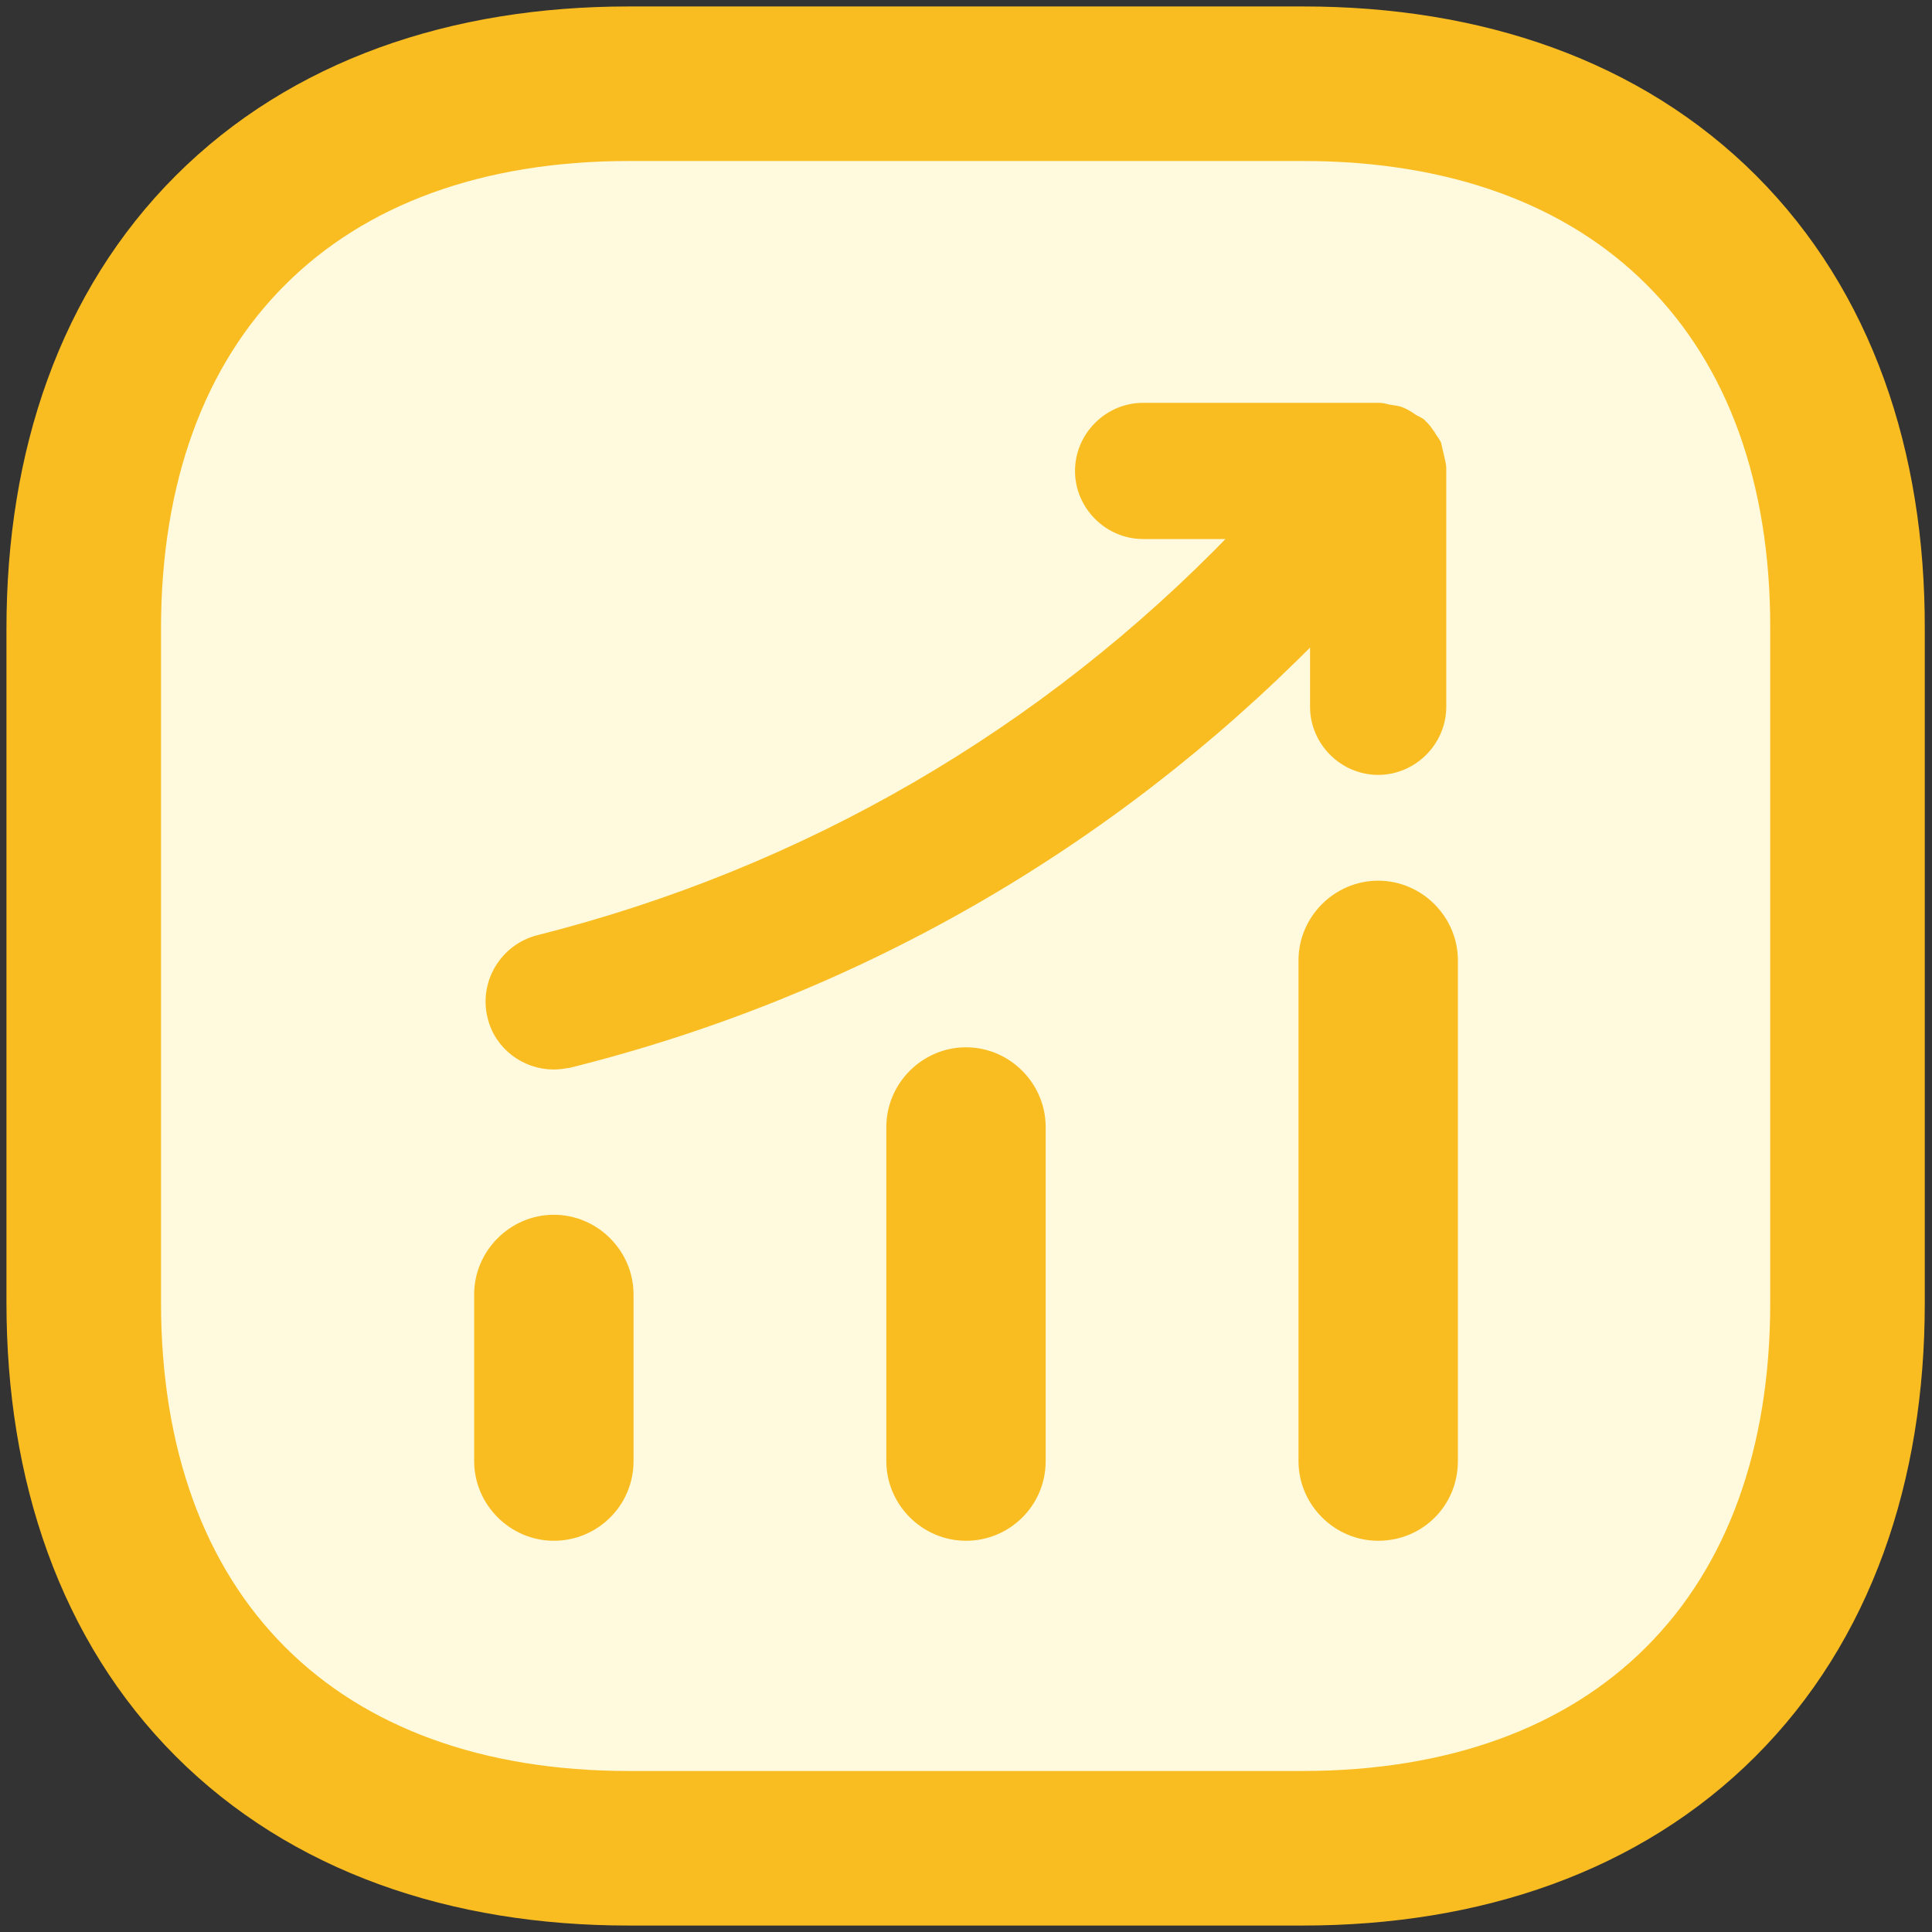 <svg width="50" height="50" viewBox="0 0 50 50" fill="none" xmlns="http://www.w3.org/2000/svg">
<rect x="0" y="0" width="50" height="50" fill="#333333" stroke="none"/>
<g id="icon-development">
<g id="status-up">
<g id="status-up_2">
<g id="status-up_3">
<path id="Vector" d="M33.73 2.167H16.271C12.082 2.167 8.499 3.423 5.961 5.961C3.423 8.498 2.167 12.082 2.167 16.271V33.708C2.167 37.907 3.423 41.495 5.96 44.036C8.498 46.577 12.082 47.833 16.271 47.833H33.709C37.898 47.833 41.481 46.577 44.019 44.039C46.556 41.502 47.813 37.919 47.813 33.729V16.274C47.824 12.084 46.573 8.5 44.038 5.962C41.502 3.423 37.919 2.167 33.73 2.167Z" fill="#FFFADD" stroke="#F9BD22" stroke-width="4"/>
<path id="Vector_2" d="M12.521 37.812C12.521 38.805 13.342 39.625 14.334 39.625C15.324 39.625 16.146 38.828 16.146 37.812V33.5C16.146 32.508 15.326 31.688 14.334 31.688C13.342 31.688 12.521 32.508 12.521 33.5V37.812Z" fill="#F9BD22" stroke="#F9BD22" stroke-width="0.5"/>
<path id="Vector_3" d="M23.188 37.813C23.188 38.805 24.008 39.625 25 39.625C25.99 39.625 26.812 38.828 26.812 37.813V29.167C26.812 28.174 25.992 27.354 25 27.354C24.008 27.354 23.188 28.174 23.188 29.167V37.813Z" fill="#F9BD22" stroke="#F9BD22" stroke-width="0.5"/>
<path id="Vector_4" d="M33.855 37.813C33.855 38.805 34.675 39.625 35.667 39.625C36.68 39.625 37.48 38.826 37.48 37.813V24.854C37.48 23.862 36.659 23.042 35.667 23.042C34.675 23.042 33.855 23.862 33.855 24.854V37.813Z" fill="#F9BD22" stroke="#F9BD22" stroke-width="0.5"/>
<path id="Vector_5" d="M37.265 11.772L37.265 11.772L37.264 11.767C37.254 11.727 37.244 11.682 37.233 11.635L37.233 11.634C37.223 11.588 37.212 11.54 37.201 11.497L37.199 11.486L37.194 11.476C37.169 11.427 37.139 11.386 37.114 11.35L37.113 11.348C37.086 11.311 37.065 11.28 37.048 11.247L37.044 11.239L37.038 11.232C37.025 11.214 37.012 11.195 36.997 11.175L36.993 11.168C36.977 11.146 36.96 11.122 36.941 11.098C36.908 11.054 36.868 11.007 36.82 10.969L36.818 10.967L36.812 10.958C36.808 10.951 36.797 10.935 36.778 10.922C36.768 10.915 36.758 10.91 36.747 10.906C36.717 10.887 36.687 10.872 36.661 10.859L36.659 10.858C36.628 10.843 36.603 10.83 36.578 10.814C36.49 10.748 36.379 10.681 36.266 10.636C36.204 10.611 36.143 10.6 36.088 10.591C36.067 10.588 36.048 10.585 36.03 10.583C35.998 10.579 35.969 10.575 35.939 10.569C35.927 10.566 35.916 10.563 35.904 10.56C35.839 10.543 35.771 10.525 35.688 10.525H29.583C28.674 10.525 27.921 11.278 27.921 12.188C27.921 13.097 28.674 13.85 29.583 13.85H31.953C27.034 18.955 20.86 22.552 13.934 24.299C13.048 24.52 12.494 25.428 12.715 26.315C12.893 27.071 13.581 27.579 14.333 27.579C14.467 27.579 14.599 27.557 14.721 27.537L14.725 27.536L14.725 27.536L14.733 27.535C22.108 25.696 28.708 21.895 34.004 16.516V18.292C34.004 19.201 34.757 19.954 35.667 19.954C36.576 19.954 37.329 19.201 37.329 18.292V12.188V12.187V12.187V12.187V12.187V12.187V12.187V12.187V12.187V12.186V12.186V12.186V12.186V12.186V12.186V12.186V12.185V12.185V12.185V12.185V12.185V12.185V12.185V12.185V12.185V12.184V12.184V12.184V12.184V12.184V12.184V12.184V12.184V12.184V12.183V12.183V12.183V12.183V12.183V12.183V12.183V12.182V12.182V12.182V12.182V12.182V12.182V12.182V12.182V12.181V12.181V12.181V12.181V12.181V12.181V12.181V12.181V12.181V12.18V12.18V12.18V12.18V12.18V12.18V12.18V12.18V12.179V12.179V12.179V12.179V12.179V12.179V12.179V12.179V12.178V12.178V12.178V12.178V12.178V12.178V12.178V12.178V12.178V12.177V12.177V12.177V12.177V12.177V12.177V12.177V12.177V12.176V12.176V12.176V12.176V12.176V12.176V12.176V12.175V12.175V12.175V12.175V12.175V12.175V12.175V12.175V12.175V12.174V12.174V12.174V12.174V12.174V12.174V12.174V12.174V12.174V12.173V12.173V12.173V12.173V12.173V12.173V12.173V12.172V12.172V12.172V12.172V12.172V12.172V12.172V12.172V12.171V12.171V12.171V12.171V12.171V12.171V12.171V12.171V12.171V12.17V12.17V12.17V12.17V12.17V12.17V12.17V12.17V12.169V12.169V12.169V12.169V12.169V12.169V12.169V12.169V12.168V12.168V12.168V12.168V12.168V12.168V12.168V12.168V12.168V12.167V12.167V12.167V12.167V12.167V12.167V12.167V12.166V12.166V12.166V12.166V12.166V12.166V12.166V12.166V12.165V12.165V12.165V12.165V12.165V12.165V12.165V12.165V12.165V12.164V12.164V12.164V12.164V12.164V12.164V12.164V12.164V12.164V12.163V12.163V12.163V12.163V12.163V12.163V12.163V12.162V12.162V12.162V12.162V12.162V12.162V12.162V12.162V12.162V12.161V12.161V12.161V12.161V12.161V12.161V12.161V12.161V12.16V12.16V12.16V12.16V12.16V12.16V12.16V12.159V12.159V12.159V12.159V12.159V12.159V12.159V12.159V12.159V12.158V12.158V12.158V12.158V12.158V12.158V12.158V12.158V12.158V12.157V12.157V12.157V12.157V12.157V12.157V12.157V12.156V12.156V12.156V12.156V12.156V12.156V12.156V12.156V12.155V12.155V12.155V12.155V12.155V12.155V12.155V12.155V12.155V12.154V12.154V12.154V12.154V12.154V12.154V12.154V12.154V12.153V12.153V12.153V12.153V12.153V12.153V12.153V12.153V12.152V12.152V12.152V12.152V12.152V12.152V12.152V12.152V12.152V12.151V12.151V12.151V12.151V12.151V12.151V12.151V12.15V12.15V12.15V12.15V12.15V12.15V12.15V12.15V12.149V12.149V12.149V12.149V12.149V12.149V12.149V12.149V12.149V12.148V12.148V12.148V12.148V12.148V12.148V12.148V12.148V12.148V12.147V12.147V12.147V12.147V12.147V12.147V12.147V12.146V12.146V12.146V12.146V12.146V12.146V12.146V12.146V12.146V12.145V12.145V12.145V12.145V12.145V12.145V12.145V12.145V12.144V12.144V12.144V12.144V12.144V12.144V12.144V12.144V12.143V12.143V12.143V12.143V12.143V12.143V12.143V12.143V12.143V12.142V12.142V12.142V12.142V12.142V12.142V12.142V12.142V12.141V12.141V12.141V12.141V12.141V12.141V12.141V12.14V12.14V12.14V12.14V12.14V12.14V12.14V12.14V12.139V12.139V12.139V12.139V12.139V12.139V12.139V12.139V12.139V12.138V12.138V12.138V12.138V12.138V12.138V12.138V12.138V12.137V12.137V12.137V12.137V12.137V12.137V12.137V12.137V12.136V12.136V12.136V12.136V12.136V12.136V12.136V12.136V12.136V12.135V12.135V12.135V12.135V12.135V12.135V12.135V12.134V12.134V12.134V12.134V12.134V12.134V12.134V12.134V12.133V12.133V12.133V12.133V12.133V12.133V12.133V12.133V12.133V12.132V12.132V12.132V12.132V12.132V12.132V12.132V12.132V12.132V12.131V12.131V12.131V12.131V12.131V12.131V12.131V12.13V12.13V12.13V12.13V12.13V12.13V12.13V12.13V12.13V12.129V12.129V12.129V12.129V12.129V12.129V12.129V12.129V12.128V12.128V12.128V12.128V12.128V12.128V12.128V12.128V12.127V12.127V12.127V12.127V12.127V12.127V12.127V12.127V12.127V12.126V12.126V12.126V12.126V12.126V12.126V12.126V12.126V12.125V12.125V12.125V12.125C37.329 12.061 37.317 11.995 37.303 11.936C37.297 11.909 37.291 11.885 37.286 11.863C37.278 11.831 37.271 11.802 37.265 11.772Z" fill="#F9BD22" stroke="#F9BD22" stroke-width="0.2"/>
</g>
</g>
</g>
</g>
</svg>

